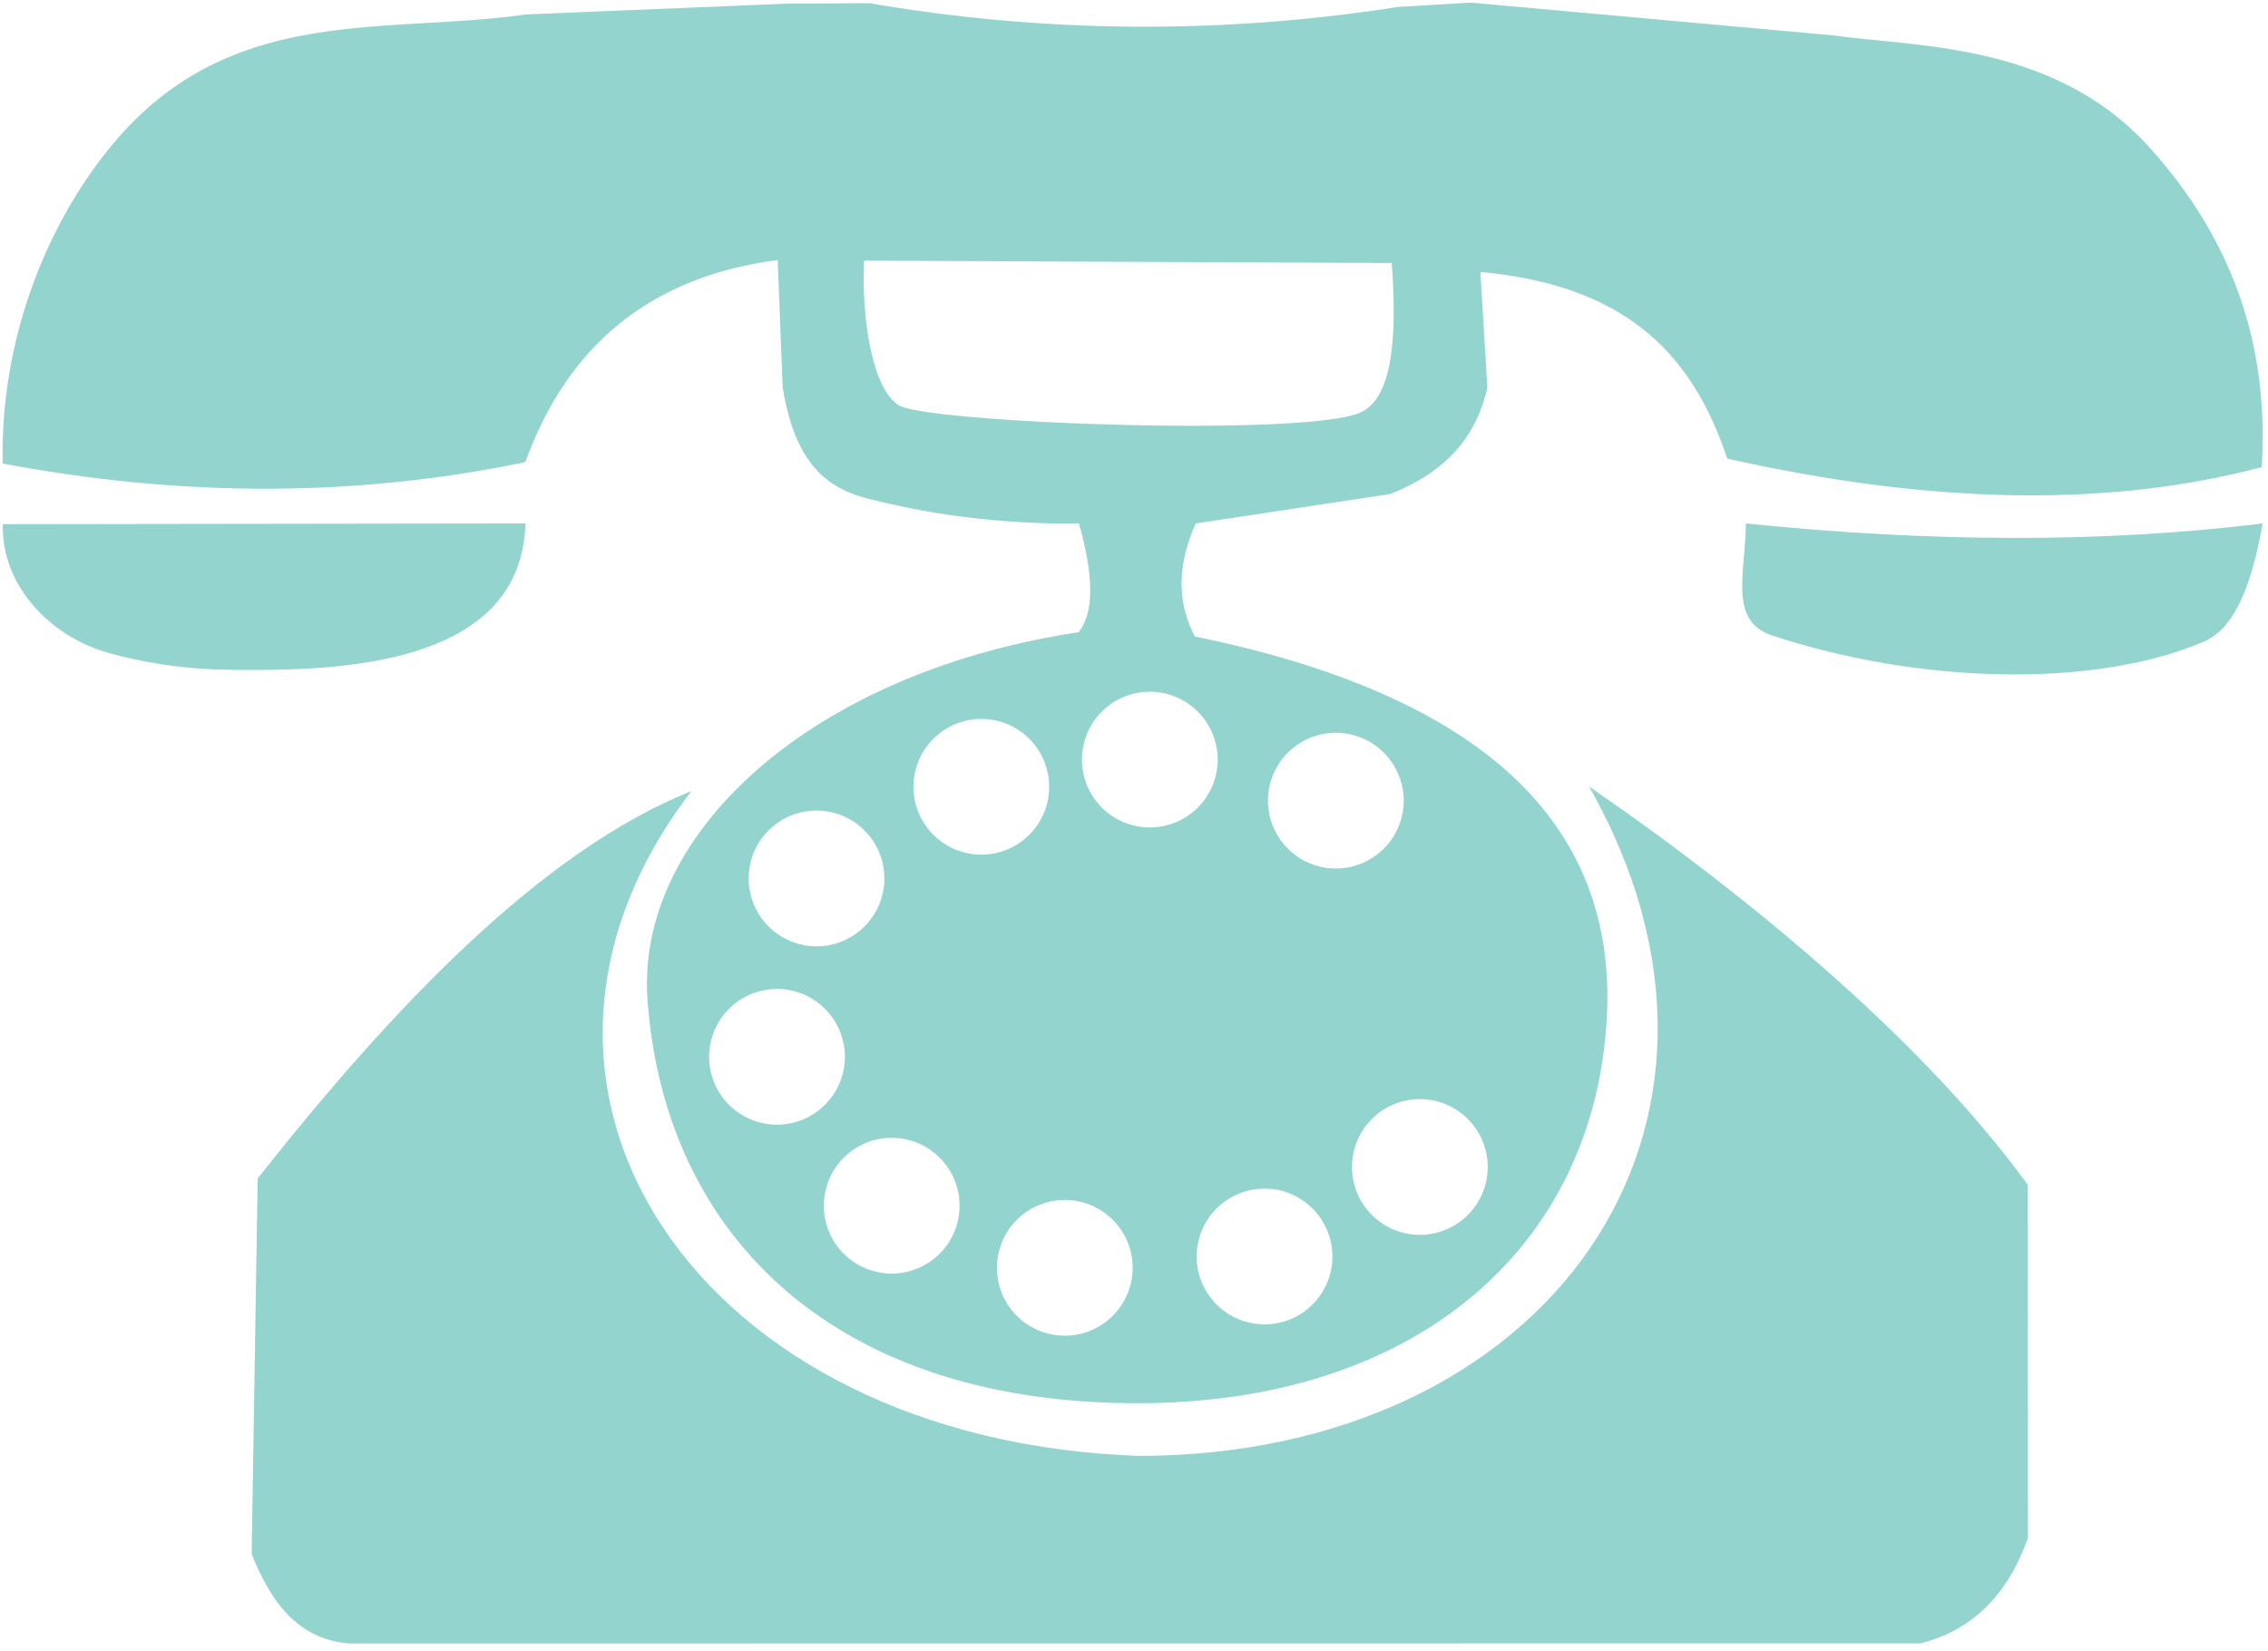 <svg viewBox="0 0 272 198" xmlns="http://www.w3.org/2000/svg" fill-rule="evenodd" clip-rule="evenodd" stroke-linejoin="round" stroke-miterlimit="1.414"><path d="M41.891 197.117l188.449-.016c6.252-1.59 10.489-5.882 12.872-12.664l-.027-42.338c-11.915-16.443-31.925-33.538-52.615-47.779 23.126 40.765-4.851 80.132-53.842 80.299-53.081-1.775-81.179-44.129-53.791-79.746-18.071 7.223-35.96 26.105-52.032 46.469l-.723 45.035c2.313 5.841 5.623 10.264 11.709 10.74M.336 62.87l62.675-.089c-.43 16.424-20.707 17.574-32.829 17.576-2.926.001-5.864-.056-8.77-.409-2.902-.353-5.795-.891-8.604-1.703C6.061 76.293.138 70.252.336 62.87m209.045-.089c21.793 2.228 42.539 2.396 61.983 0-1.581 8.818-3.886 12.837-7.139 14.215-13.231 5.603-34.193 5.001-51.69-.775-5.315-1.755-3.17-7.592-3.154-13.44" fill="#93d4cf"/><path d="M63.011 55.421c5.007-13.855 14.846-22.212 30.256-24.233l.598 15.257c1.313 8.081 4.447 11.837 9.935 13.276 8.075 2.118 16.92 3.178 25.598 3.06 1.629 5.779 1.993 10.458-.046 13.047-31.813 4.785-53.146 23.993-51.693 44.088 2.044 28.256 22.401 48.494 59.038 48.38 33.377-.103 54.462-18.864 56.001-46.109 1.367-24.205-16.05-39.013-49.403-45.849-2.151-4.13-2.112-8.649.118-13.557l23.312-3.526c5.771-2.292 10.162-6.026 11.654-12.782l-.838-13.846c18.57 1.679 25.739 10.933 29.615 22.374 23.413 5.254 44.981 6.083 64.093 1.021.873-14.099-3.172-27.038-13.59-38.474C246.28 5.056 229.707 5.66 219.847 4.238L176.409.313l-8.747.521C146.42 4.148 125.29 3.971 104.271.383l-9.848.054-31.412 1.299C46.325 4.133 28.13.509 14.141 16.568 6.125 25.77-.018 40.079.326 55.594c22.323 4.204 43.136 3.902 62.685-.173zM127.7 143.92c4.491 0 8.138 3.647 8.138 8.139a8.142 8.142 0 0 1-8.138 8.138 8.142 8.142 0 0 1-8.139-8.138 8.143 8.143 0 0 1 8.139-8.139zm23.956-1.358a8.143 8.143 0 0 0-8.139 8.139 8.142 8.142 0 0 0 8.139 8.138h.053a8.143 8.143 0 0 0 8.086-8.138c0-4.475-3.619-8.11-8.086-8.139h-.053zm-44.713-6.092c4.492 0 8.139 3.647 8.139 8.138a8.143 8.143 0 0 1-8.139 8.139 8.143 8.143 0 0 1-8.139-8.139c0-4.491 3.647-8.138 8.139-8.138zm63.341-4.645a8.142 8.142 0 0 0-8.138 8.138c0 4.492 3.647 8.139 8.138 8.139h.053a8.142 8.142 0 0 0 8.086-8.139 8.142 8.142 0 0 0-8.086-8.138h-.053zm-77.097-13.212a8.142 8.142 0 0 1 8.138 8.139 8.142 8.142 0 0 1-8.138 8.139 8.143 8.143 0 0 1-8.139-8.139 8.143 8.143 0 0 1 8.139-8.139zm4.74-21.392c4.492 0 8.139 3.647 8.139 8.138a8.143 8.143 0 0 1-8.139 8.139 8.143 8.143 0 0 1-8.139-8.139c0-4.491 3.647-8.138 8.139-8.138zm62.279-9.331a8.142 8.142 0 0 0-8.138 8.138 8.142 8.142 0 0 0 8.138 8.139h.053a8.142 8.142 0 0 0 8.086-8.139 8.142 8.142 0 0 0-8.086-8.138h-.053zm-42.517-1.664a8.142 8.142 0 0 1 8.139 8.138 8.143 8.143 0 0 1-8.139 8.139 8.142 8.142 0 0 1-8.138-8.139 8.141 8.141 0 0 1 8.138-8.138zm20.208-3.263a8.143 8.143 0 0 0-8.139 8.139 8.143 8.143 0 0 0 8.139 8.139h.052a8.143 8.143 0 0 0 8.086-8.139 8.142 8.142 0 0 0-8.086-8.138l-.052-.001zM103.63 31.262l63.278.282c.693 9.392-.005 16.41-3.894 17.99-7.107 2.889-52.139 1.178-55.275-.955-3.566-2.424-4.398-12.028-4.109-17.317z" fill="#93d4cf"/></svg>